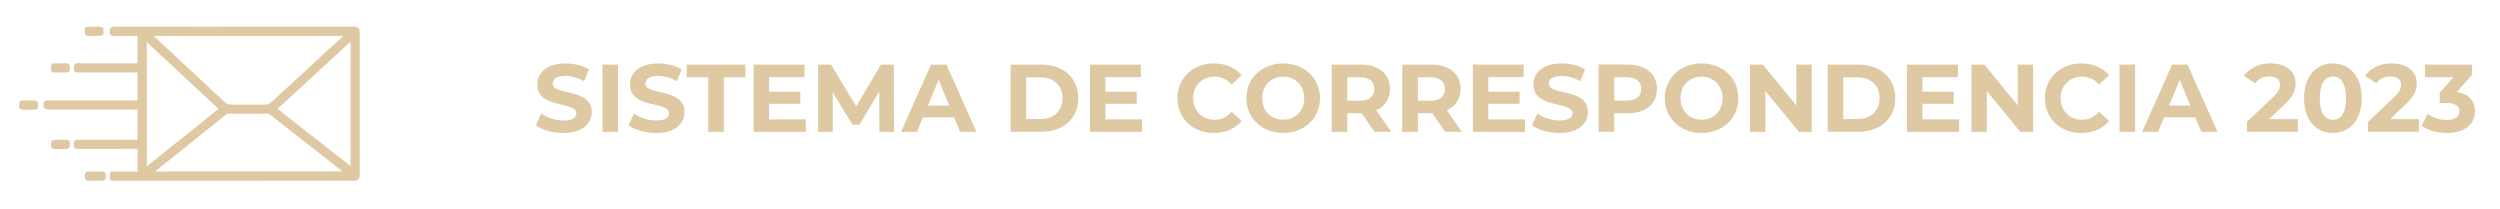 <?xml version="1.0" encoding="UTF-8"?>
<svg id="Capa_1" data-name="Capa 1" xmlns="http://www.w3.org/2000/svg" viewBox="0 0 862 72">
  <defs>
    <style>
      .cls-1 {
        fill: #dec9a3;
        stroke-width: 0px;
      }
    </style>
  </defs>
  <g>
    <path class="cls-1" d="m184.78,43.17l1.82-4.04c1.95,1.42,4.87,2.42,7.65,2.42,3.18,0,4.47-1.06,4.47-2.48,0-4.34-13.48-1.36-13.48-9.97,0-3.94,3.18-7.22,9.77-7.22,2.92,0,5.9.7,8.05,2.05l-1.66,4.07c-2.15-1.23-4.37-1.82-6.43-1.82-3.18,0-4.41,1.19-4.41,2.65,0,4.27,13.48,1.33,13.48,9.84,0,3.88-3.21,7.19-9.84,7.19-3.68,0-7.39-1.09-9.44-2.68Z"/>
    <path class="cls-1" d="m207.73,22.27h5.37v23.19h-5.37v-23.19Z"/>
    <path class="cls-1" d="m216.77,43.17l1.82-4.04c1.95,1.42,4.87,2.42,7.65,2.42,3.18,0,4.47-1.06,4.47-2.48,0-4.34-13.48-1.36-13.48-9.97,0-3.94,3.18-7.22,9.77-7.22,2.92,0,5.9.7,8.05,2.05l-1.66,4.07c-2.15-1.23-4.37-1.82-6.43-1.82-3.18,0-4.41,1.19-4.41,2.65,0,4.27,13.48,1.33,13.48,9.84,0,3.88-3.21,7.19-9.84,7.19-3.68,0-7.39-1.09-9.44-2.68Z"/>
    <path class="cls-1" d="m244.2,26.64h-7.42v-4.37h20.21v4.37h-7.42v18.82h-5.37v-18.82Z"/>
    <path class="cls-1" d="m277.82,41.15v4.31h-17.95v-23.19h17.52v4.31h-12.19v5.04h10.77v4.17h-10.77v5.37h12.62Z"/>
    <path class="cls-1" d="m303.2,45.46l-.03-13.91-6.82,11.46h-2.42l-6.79-11.16v13.62h-5.04v-23.19h4.44l8.68,14.41,8.55-14.41h4.41l.07,23.19h-5.04Z"/>
    <path class="cls-1" d="m329,40.49h-10.77l-2.05,4.97h-5.5l10.34-23.19h5.3l10.37,23.19h-5.63l-2.05-4.97Zm-1.69-4.07l-3.68-8.88-3.68,8.88h7.35Z"/>
    <path class="cls-1" d="m348.47,22.27h10.53c7.59,0,12.79,4.57,12.79,11.59s-5.2,11.59-12.79,11.59h-10.53v-23.19Zm10.27,18.78c4.6,0,7.62-2.75,7.62-7.19s-3.01-7.19-7.62-7.19h-4.9v14.38h4.9Z"/>
    <path class="cls-1" d="m393.79,41.15v4.31h-17.95v-23.19h17.52v4.31h-12.19v5.04h10.77v4.17h-10.77v5.37h12.62Z"/>
    <path class="cls-1" d="m405.97,33.86c0-6.99,5.37-11.99,12.59-11.99,4.01,0,7.35,1.46,9.54,4.11l-3.45,3.18c-1.56-1.79-3.51-2.72-5.83-2.72-4.34,0-7.42,3.05-7.42,7.42s3.08,7.42,7.42,7.42c2.32,0,4.27-.93,5.83-2.75l3.45,3.18c-2.19,2.68-5.53,4.14-9.57,4.14-7.19,0-12.56-5-12.56-11.99Z"/>
    <path class="cls-1" d="m429.75,33.86c0-6.89,5.37-11.99,12.69-11.99s12.69,5.07,12.69,11.99-5.4,11.99-12.69,11.99-12.69-5.1-12.69-11.99Zm19.94,0c0-4.41-3.11-7.42-7.25-7.42s-7.25,3.01-7.25,7.42,3.11,7.42,7.25,7.42,7.25-3.01,7.25-7.42Z"/>
    <path class="cls-1" d="m473.94,45.46l-4.47-6.46h-4.94v6.46h-5.37v-23.19h10.04c6.19,0,10.07,3.21,10.07,8.41,0,3.48-1.76,6.03-4.77,7.32l5.2,7.45h-5.76Zm-5.04-18.82h-4.37v8.08h4.37c3.28,0,4.94-1.52,4.94-4.04s-1.66-4.04-4.94-4.04Z"/>
    <path class="cls-1" d="m498.29,45.46l-4.47-6.46h-4.94v6.46h-5.37v-23.19h10.04c6.19,0,10.07,3.21,10.07,8.41,0,3.48-1.76,6.03-4.77,7.32l5.2,7.45h-5.76Zm-5.04-18.82h-4.37v8.08h4.37c3.28,0,4.94-1.52,4.94-4.04s-1.66-4.04-4.94-4.04Z"/>
    <path class="cls-1" d="m525.81,41.15v4.31h-17.96v-23.19h17.52v4.31h-12.19v5.04h10.77v4.17h-10.77v5.37h12.62Z"/>
    <path class="cls-1" d="m528.26,43.17l1.82-4.04c1.95,1.42,4.87,2.42,7.65,2.42,3.18,0,4.47-1.06,4.47-2.48,0-4.34-13.48-1.36-13.48-9.97,0-3.94,3.18-7.22,9.77-7.22,2.92,0,5.9.7,8.05,2.05l-1.66,4.07c-2.15-1.23-4.37-1.82-6.43-1.82-3.18,0-4.41,1.19-4.41,2.65,0,4.27,13.48,1.33,13.48,9.84,0,3.88-3.21,7.19-9.84,7.19-3.68,0-7.39-1.09-9.44-2.68Z"/>
    <path class="cls-1" d="m571.32,30.68c0,5.17-3.88,8.38-10.07,8.38h-4.67v6.39h-5.37v-23.19h10.04c6.19,0,10.07,3.21,10.07,8.41Zm-5.43,0c0-2.55-1.66-4.04-4.94-4.04h-4.37v8.05h4.37c3.28,0,4.94-1.49,4.94-4.01Z"/>
    <path class="cls-1" d="m574,33.86c0-6.89,5.37-11.99,12.69-11.99s12.69,5.07,12.69,11.99-5.4,11.99-12.69,11.99-12.69-5.1-12.69-11.99Zm19.94,0c0-4.41-3.11-7.42-7.25-7.42s-7.25,3.01-7.25,7.42,3.11,7.42,7.25,7.42,7.25-3.01,7.25-7.42Z"/>
    <path class="cls-1" d="m624.68,22.27v23.19h-4.41l-11.56-14.08v14.08h-5.3v-23.19h4.44l11.53,14.08v-14.08h5.3Z"/>
    <path class="cls-1" d="m630.18,22.27h10.53c7.59,0,12.79,4.57,12.79,11.59s-5.2,11.59-12.79,11.59h-10.53v-23.19Zm10.27,18.78c4.6,0,7.62-2.75,7.62-7.19s-3.01-7.19-7.62-7.19h-4.9v14.38h4.9Z"/>
    <path class="cls-1" d="m675.49,41.15v4.31h-17.95v-23.19h17.52v4.31h-12.19v5.04h10.77v4.17h-10.77v5.37h12.62Z"/>
    <path class="cls-1" d="m701.03,22.27v23.19h-4.41l-11.56-14.08v14.08h-5.3v-23.19h4.44l11.53,14.08v-14.08h5.3Z"/>
    <path class="cls-1" d="m705.07,33.86c0-6.99,5.37-11.99,12.59-11.99,4.01,0,7.35,1.46,9.54,4.11l-3.45,3.18c-1.56-1.79-3.51-2.72-5.83-2.72-4.34,0-7.42,3.05-7.42,7.42s3.08,7.42,7.42,7.42c2.32,0,4.27-.93,5.83-2.75l3.45,3.18c-2.19,2.68-5.53,4.14-9.57,4.14-7.19,0-12.55-5-12.55-11.99Z"/>
    <path class="cls-1" d="m730.81,22.27h5.37v23.19h-5.37v-23.19Z"/>
    <path class="cls-1" d="m756.94,40.49h-10.77l-2.05,4.97h-5.5l10.33-23.19h5.3l10.37,23.19h-5.63l-2.05-4.97Zm-1.69-4.07l-3.68-8.88-3.68,8.88h7.35Z"/>
    <path class="cls-1" d="m792.29,41.08v4.37h-17.52v-3.48l8.94-8.45c2.05-1.95,2.42-3.15,2.42-4.27,0-1.82-1.26-2.88-3.71-2.88-1.99,0-3.68.76-4.8,2.32l-3.91-2.52c1.79-2.62,5.04-4.31,9.21-4.31,5.17,0,8.61,2.65,8.61,6.86,0,2.25-.63,4.31-3.88,7.32l-5.33,5.04h9.97Z"/>
    <path class="cls-1" d="m794.44,33.86c0-7.65,4.24-11.99,9.94-11.99s9.94,4.34,9.94,11.99-4.21,11.99-9.94,11.99-9.94-4.34-9.94-11.99Zm14.48,0c0-5.27-1.86-7.45-4.54-7.45s-4.51,2.19-4.51,7.45,1.86,7.45,4.51,7.45,4.54-2.19,4.54-7.45Z"/>
    <path class="cls-1" d="m834.05,41.08v4.37h-17.52v-3.48l8.94-8.45c2.05-1.95,2.42-3.15,2.42-4.27,0-1.82-1.26-2.88-3.71-2.88-1.99,0-3.68.76-4.8,2.32l-3.91-2.52c1.79-2.62,5.04-4.31,9.21-4.31,5.17,0,8.61,2.65,8.61,6.86,0,2.25-.63,4.31-3.88,7.32l-5.33,5.04h9.97Z"/>
    <path class="cls-1" d="m853.4,38.37c0,3.91-3.01,7.49-9.61,7.49-3.25,0-6.59-.89-8.84-2.48l2.09-4.11c1.76,1.33,4.21,2.09,6.63,2.09,2.68,0,4.34-1.09,4.34-2.98,0-1.76-1.29-2.85-4.34-2.85h-2.45v-3.54l4.77-5.4h-9.87v-4.31h16.23v3.48l-5.23,5.96c4.17.66,6.29,3.25,6.29,6.66Z"/>
  </g>
  <g id="brgOe1">
    <g>
      <path class="cls-1" d="m121.93,9.19h-41.19l-7.25.02c-10.12,0-22.09,0-34.18-.02-.34,0-.83.04-1.16.4-.33.35-.35.82-.32,1.18v.19c.02.43.04,1.44,1.45,1.44h.02c1.45-.03,2.92-.03,4.33-.02,1.17,0,2.33,0,3.49,0,.15,0,.23,0,.28.01,0,.04.01.12.01.24-.03,2.02-.03,4.05-.02,6.02v2.29c0,.31,0,.69-.02.86-.19.03-.62.02-.89.02h-2.96c-5.52,0-11.05,0-16.57,0-.04,0-.09,0-.12-.01-.95-.12-1.2.4-1.27.72-.13.65-.13,1.27.02,1.78.15.56.61.79,1.35.69h.09s.06-.02.1-.02h2.67c5.65,0,11.56.01,17.39,0,.05,0,.15,0,.22.01,0,.04,0,.1,0,.17-.01,1.61-.01,3.22-.01,4.82v4.03c0,.18,0,.45-.01.62-.16.01-.42.01-.59.01h-30.7c-.65.03-.9.43-.99.76-.22.78-.16,1.36.16,1.78.31.42.85.62,1.61.62h5.26c8.34,0,16.68,0,24.99-.01h.08s.13,0,.19.01c0,.04.01.11.01.2-.04,3.29-.04,6.55,0,9.98,0,.12,0,.19,0,.24-.04,0-.12,0-.22,0-2.36-.02-4.73-.02-7.09-.02h-4.54s-2.27,0-2.27,0c-2.1,0-4.2,0-6.3,0-.06-.01-.12-.01-.17-.01-.23-.02-.93-.1-1.2.57-.21.53-.22,1.15-.06,1.85.09.4.39.86,1.33.74.04,0,.08,0,.14,0,7.28,0,13.58.01,20.13-.01.12,0,.2,0,.25.01,0,.04,0,.1,0,.19-.04,2.29-.04,4.73,0,7.45v.17s-.12.01-.21.01c-2.13-.03-4.29-.03-6.38-.01h-1.6s-.07,0-.13,0c-.93-.1-1.15.45-1.19.78-.08.56-.15,1.21.06,1.79.11.29.37.64,1.01.64.15,0,.29-.01.38-.03h.1s.09-.02.13-.02c10.69,0,21.39,0,32.09,0,16.76,0,33.52-.02,50.28-.03,1.54,0,2.08-.52,2.08-1.99,0-16.34,0-32.68,0-49.01,0-1.61-.49-2.1-2.12-2.1Zm-1.03,5.14c0,14.31,0,28.63,0,42.93l-7.84-6.13c-5.78-4.53-11.56-9.05-17.36-13.58,6.7-6.16,13.37-12.32,20.06-18.48l5.14-4.74Zm-2.56-1.93l-1.47,1.36c-7.73,7.12-15.46,14.24-23.18,21.37-.7.65-1.44.95-2.34.95-3.43-.01-7.51-.02-11.62,0-.92-.01-1.67-.31-2.34-.95-8.13-7.59-16.26-15.17-24.39-22.74h65.34Zm-67.71,2.13l6.87,6.4c5.95,5.55,11.91,11.1,17.87,16.63h-.01c-3.08,2.46-6.14,4.91-9.21,7.37l-12.4,9.91c-1.03.83-2.06,1.65-3.13,2.5V14.54Zm2.85,44.58l5.8-4.64c6.27-5.02,12.54-10.03,18.8-15.07.27-.21.5-.21.91-.19l1.53.02c2.06.01,4.19.02,6.28,0,.47,0,.92,0,1.38,0h.42c1.28.03,2.61.04,3.93-.1.04,0,.08.01.25.15l25.33,19.83H53.48Z"/>
      <path class="cls-1" d="m36.23,61.94c-.36.38-.89.38-1.62.38h-2.76c-.44,0-.88,0-1.32,0h-.08c-.15,0-.6,0-.91-.34-.21-.22-.31-.54-.28-.94.03-.22.01-.46,0-.65-.03-.4.07-.7.28-.92.2-.21.51-.32.87-.32,1.63,0,3.26,0,4.89,0,.7,0,1.11.39,1.17,1.1.06.78.11,1.29-.24,1.68Z"/>
      <path class="cls-1" d="m35.45,12.02h0c-.35.36-.81.36-1.57.36h-1.91c-.37,0-.74,0-1.13-.01-.03,0-.1,0-.16.01h-.07c-.08.02-.17.03-.27.03-.61,0-.87-.35-.99-.63-.24-.63-.15-1.31-.05-1.83.06-.35.3-.75,1.07-.72h.12c.47,0,.98,0,1.49,0,.83,0,1.66,0,2.49-.01.81.03,1.23.43,1.26,1.2v.06c.03.78.04,1.2-.29,1.55Z"/>
      <path class="cls-1" d="m24.08,23.66c.04.42-.04.74-.26.99-.3.32-.72.35-1.04.35-.37-.01-.72-.01-1.09-.01h-1.33c-.4.01-.81.02-1.21,0-.03,0-.07,0-.11,0h-.07c-.05.02-.16.03-.29.03-.66,0-.89-.41-.97-.66-.23-.72-.13-1.44,0-1.91.07-.29.31-.65,1.03-.62h1.44c.88,0,1.77,0,2.65-.01.45-.01.78.11,1,.35.22.25.31.59.26,1.01-.02.17-.02.33,0,.48Z"/>
      <path class="cls-1" d="m13.1,35.98h0c-.02.17-.02.37,0,.61.03.4-.07.69-.29.91-.21.22-.51.32-.92.31-.47-.01-.95-.01-1.42,0h-.61s-.62,0-.62,0c-.45,0-.89,0-1.33,0,0,0-.04,0-.09,0-.49,0-.77-.19-.92-.33-.35-.37-.3-.83-.28-1.1,0-.07.01-.13,0-.2-.03-.35-.08-.83.27-1.2.25-.26.59-.37,1.04-.35,1.36.04,2.72.03,3.89,0,.45,0,.76.11.99.35.33.35.29.84.28.99Z"/>
      <path class="cls-1" d="m23.81,51.01h0c-.35.36-.78.36-1.56.36h-1.86c-.31,0-.62,0-.93,0-.15,0-.28,0-.38,0h-.15c-.05,0-.12,0-.2,0-.26,0-.56-.02-.81-.27-.3-.28-.3-.63-.3-1.26v-.4c-.01-.14-.03-.58.29-.92.21-.21.49-.3.86-.31,1.38.01,2.75.01,4.11,0,.75,0,1.17.41,1.2,1.16.04.81.06,1.27-.28,1.63Z"/>
    </g>
  </g>
</svg>